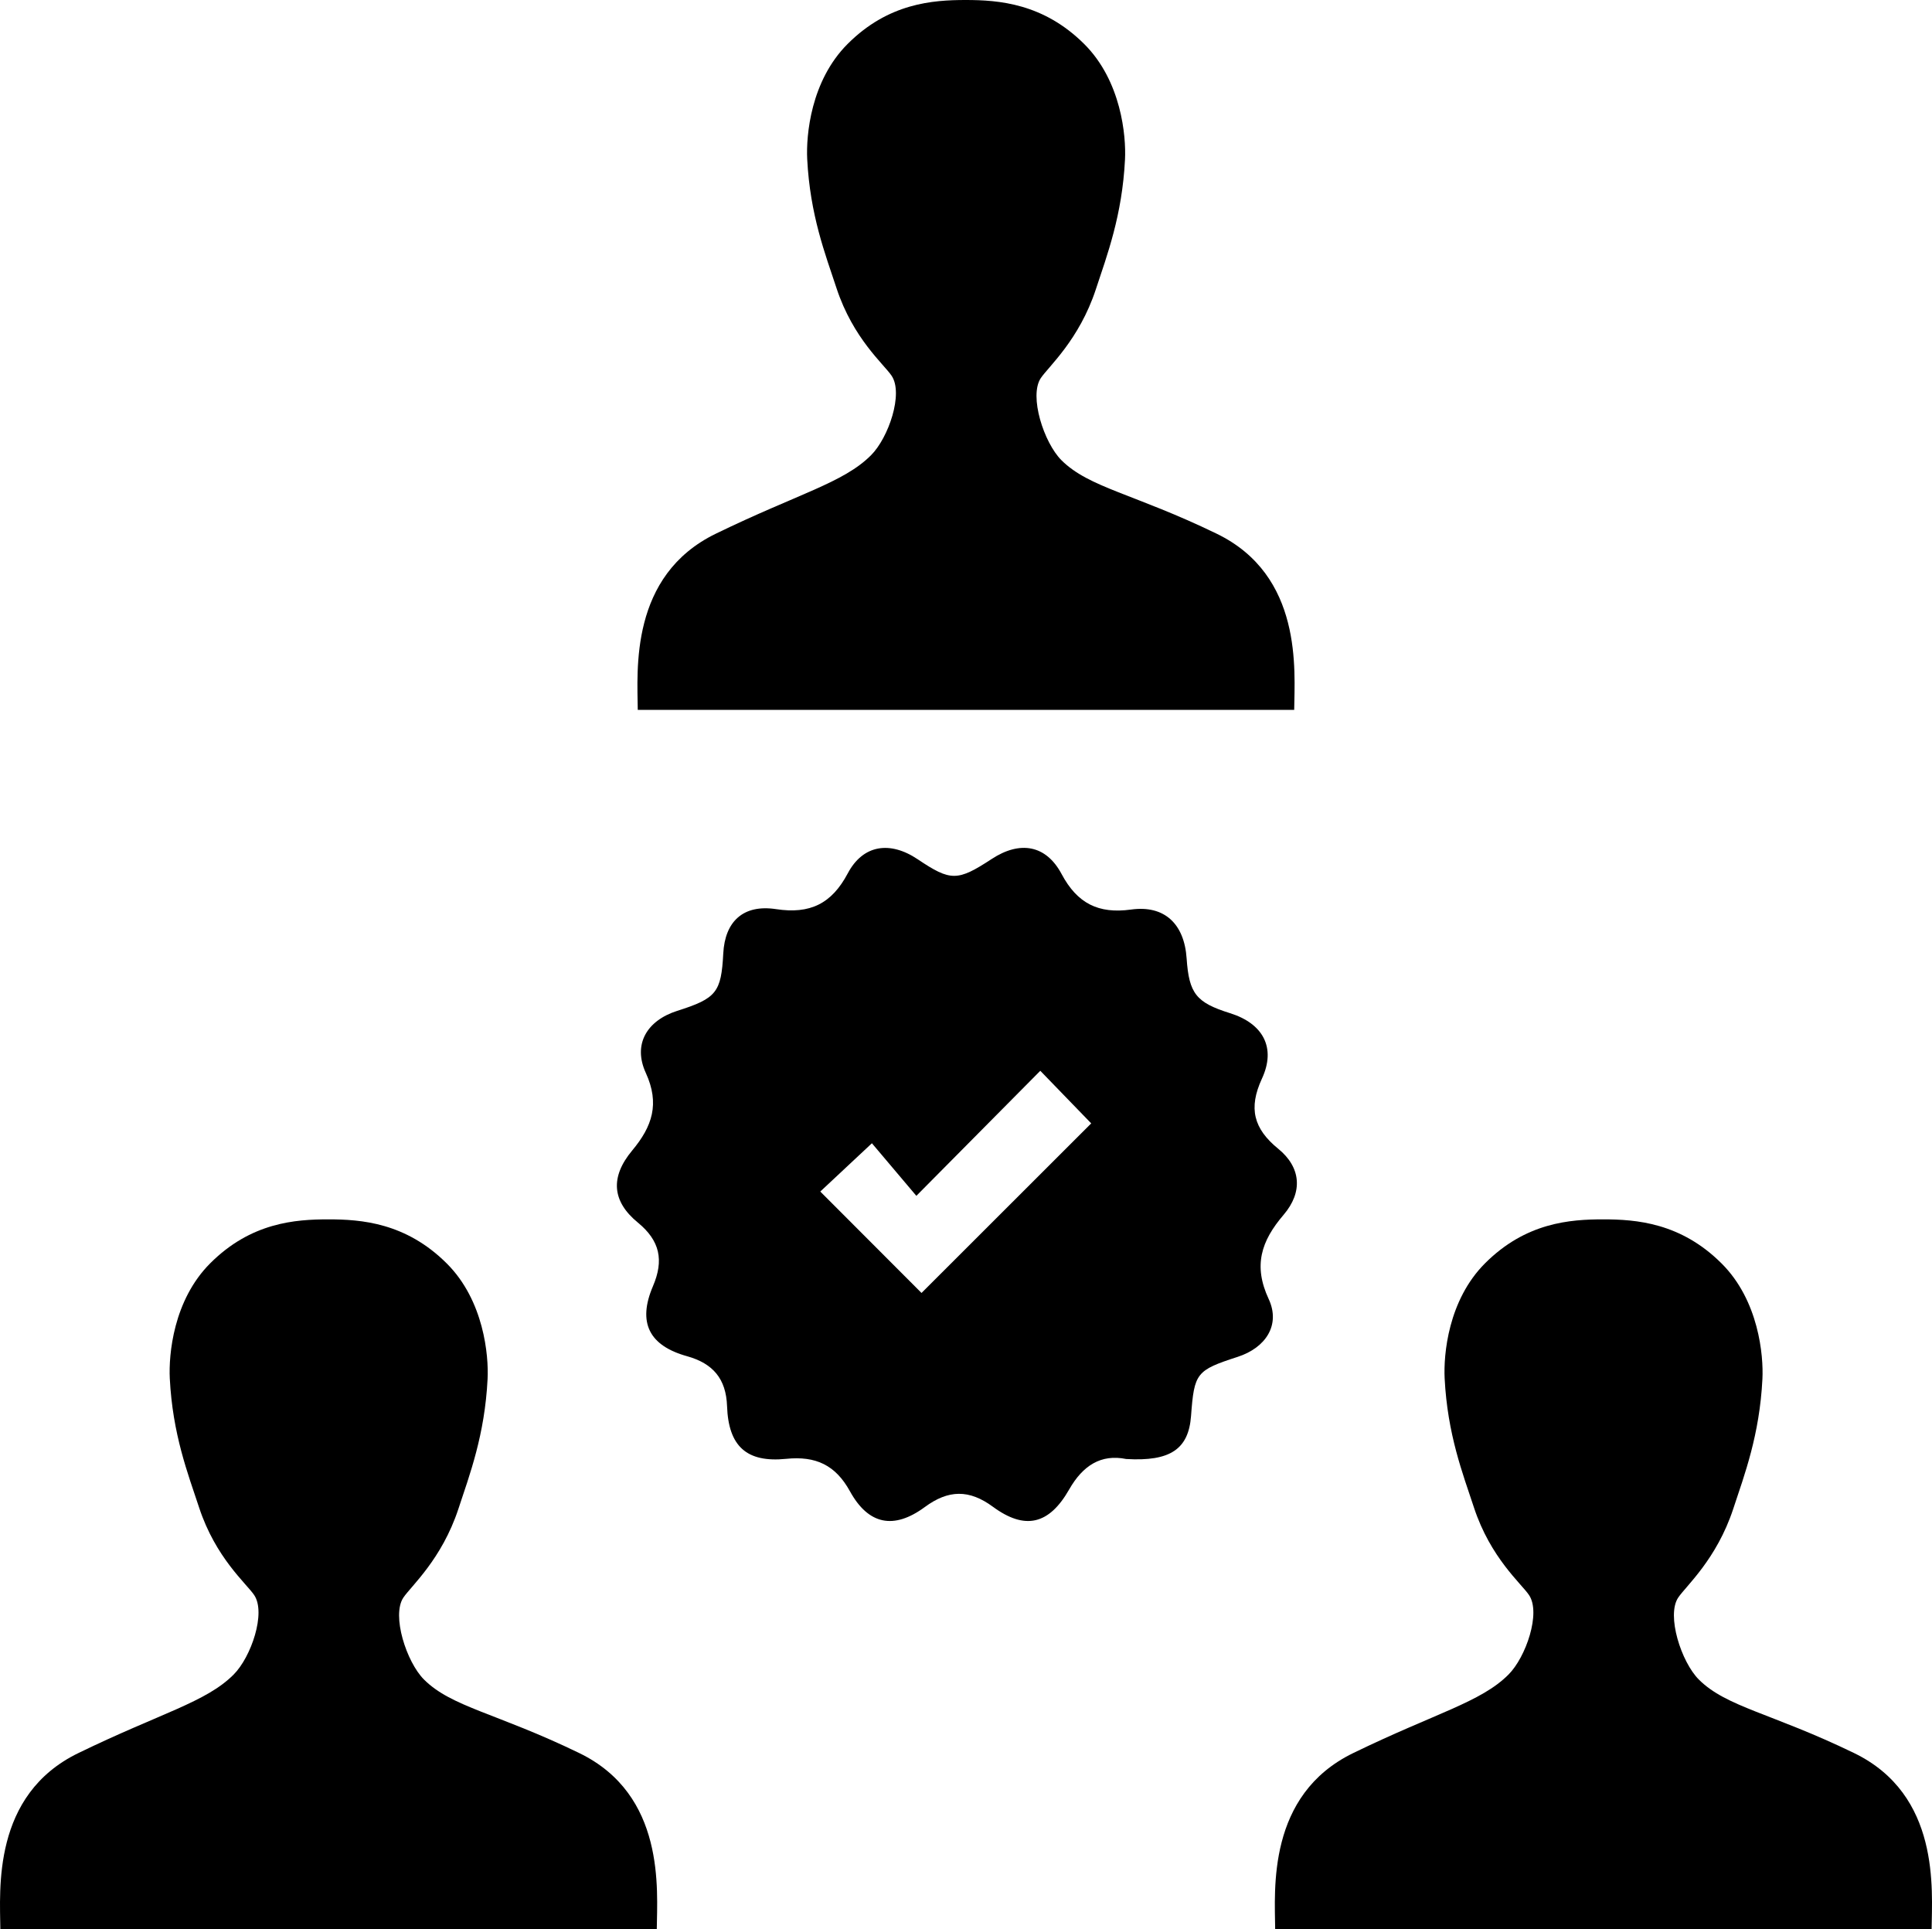 <svg xmlns="http://www.w3.org/2000/svg" viewBox="0 0 800.18 799"><title>ucmicon</title><path d="M535.3,506.13c8.08-9.45,7.23-19.67-2.22-27.37-10.24-8.34-12.37-16.83-6.76-29,6-12.88.44-22.88-13.17-27.14-14.08-4.41-17-8.13-18-22.66-.95-14.3-9.14-22.18-23-20.27-13.54,1.87-22.29-2.53-28.78-14.7s-17.33-13.85-28.92-6.26c-14.21,9.3-17,9.32-30.65.16-11.48-7.72-22.69-6.1-29,5.82-6.68,12.6-15.65,16.95-29.69,14.81-13.61-2.07-21.18,5.12-21.87,18.35-.85,16.16-2.83,18.62-19.08,23.78-12.54,4-18.45,13.84-13,25.7,5.85,12.78,2.67,22.19-5.65,32.14-9.17,11-8.35,21.06,2.33,29.82,9.22,7.56,10.86,15.65,6.27,26.39-6.44,15.06-1.58,24.64,14.21,29,10.66,3,16.09,9.33,16.49,20.66.58,16.61,8.07,23.49,24.52,21.82,12.18-1.24,20.38,2.54,26.38,13.44,7.62,13.83,18.14,16,31,6.53,9.76-7.21,18.38-7.36,28.21-.12,13.28,9.77,23.27,7.42,31.59-7.18,5.63-9.87,13.16-14.73,23.6-12.6,18.32,1.09,25.85-4.12,26.87-17.82,1.32-17.86,2.15-18.91,19.33-24.49,11.58-3.76,17.8-13.17,12.85-23.89C522.68,527.18,526,517,535.3,506.13ZM385.35,538.48c-13.7-13.72-27.73-27.75-41.93-42l21.38-20,18.41,21.78,51.33-51.79,21.09,21.78Z" transform="translate(-3.68 -3)" style="fill:#000000"/><path d="M539.7,297c.16-16.33,3.69-55.65-32.18-73-34.09-16.52-52.81-19-64.23-30.41-7.25-7.24-13.51-26.57-8.54-34,3.24-4.81,15.89-15.84,22.78-36.72,4.68-14.19,10.92-30.57,12.09-53.79.5-9.78-1.53-32.51-16.85-47.81C435.84,4.38,417.29,3,403.65,3s-32,1.29-48.89,18.18C339.43,36.49,337.52,59.07,338,68.85c1.18,23.22,7.47,39.34,12.15,53.53,6.89,20.88,19.57,31.41,22.8,36.22,5,7.38-1.27,25.7-8.52,32.94C353,203,334.3,207.44,300.22,224c-35.87,17.39-32.54,56.71-32.4,73Z" transform="translate(-3.68 -3)" style="fill:#000000"/><path d="M771.52,729c-34.09-16.52-52.81-19-64.23-30.41-7.25-7.24-13.51-26.57-8.54-33.95,3.24-4.81,15.89-15.84,22.78-36.72,4.68-14.19,10.92-30.57,12.09-53.79.5-9.78-1.53-32.51-16.85-47.81C699.84,509.38,681.29,508,667.65,508s-32,1.29-48.89,18.18c-15.33,15.31-17.24,37.89-16.75,47.67,1.18,23.22,7.47,39.34,12.15,53.53,6.89,20.88,19.57,31.41,22.8,36.22,5,7.38-1.27,25.7-8.52,32.94C617,708,598.3,712.44,564.22,729c-35.87,17.39-32.54,56.71-32.4,73H803.7C803.86,785.67,807.39,746.35,771.52,729Z" transform="translate(-3.68 -3)" style="fill:#000000"/><path d="M243.52,729c-34.09-16.52-52.81-19-64.23-30.41-7.25-7.24-13.51-26.57-8.54-33.95,3.24-4.81,15.89-15.84,22.78-36.72,4.68-14.19,10.92-30.57,12.09-53.79.5-9.78-1.53-32.51-16.85-47.81C171.84,509.38,153.29,508,139.65,508s-32,1.29-48.89,18.18C75.43,541.49,73.52,564.07,74,573.85c1.18,23.22,7.47,39.34,12.15,53.53,6.89,20.88,19.57,31.41,22.8,36.22,5,7.38-1.27,25.7-8.52,32.94C89,708,70.3,712.44,36.22,729,.35,746.35,3.68,785.67,3.82,802H275.7C275.86,785.67,279.39,746.35,243.52,729Z" transform="translate(-3.68 -3)" style="fill:#000000"/></svg>